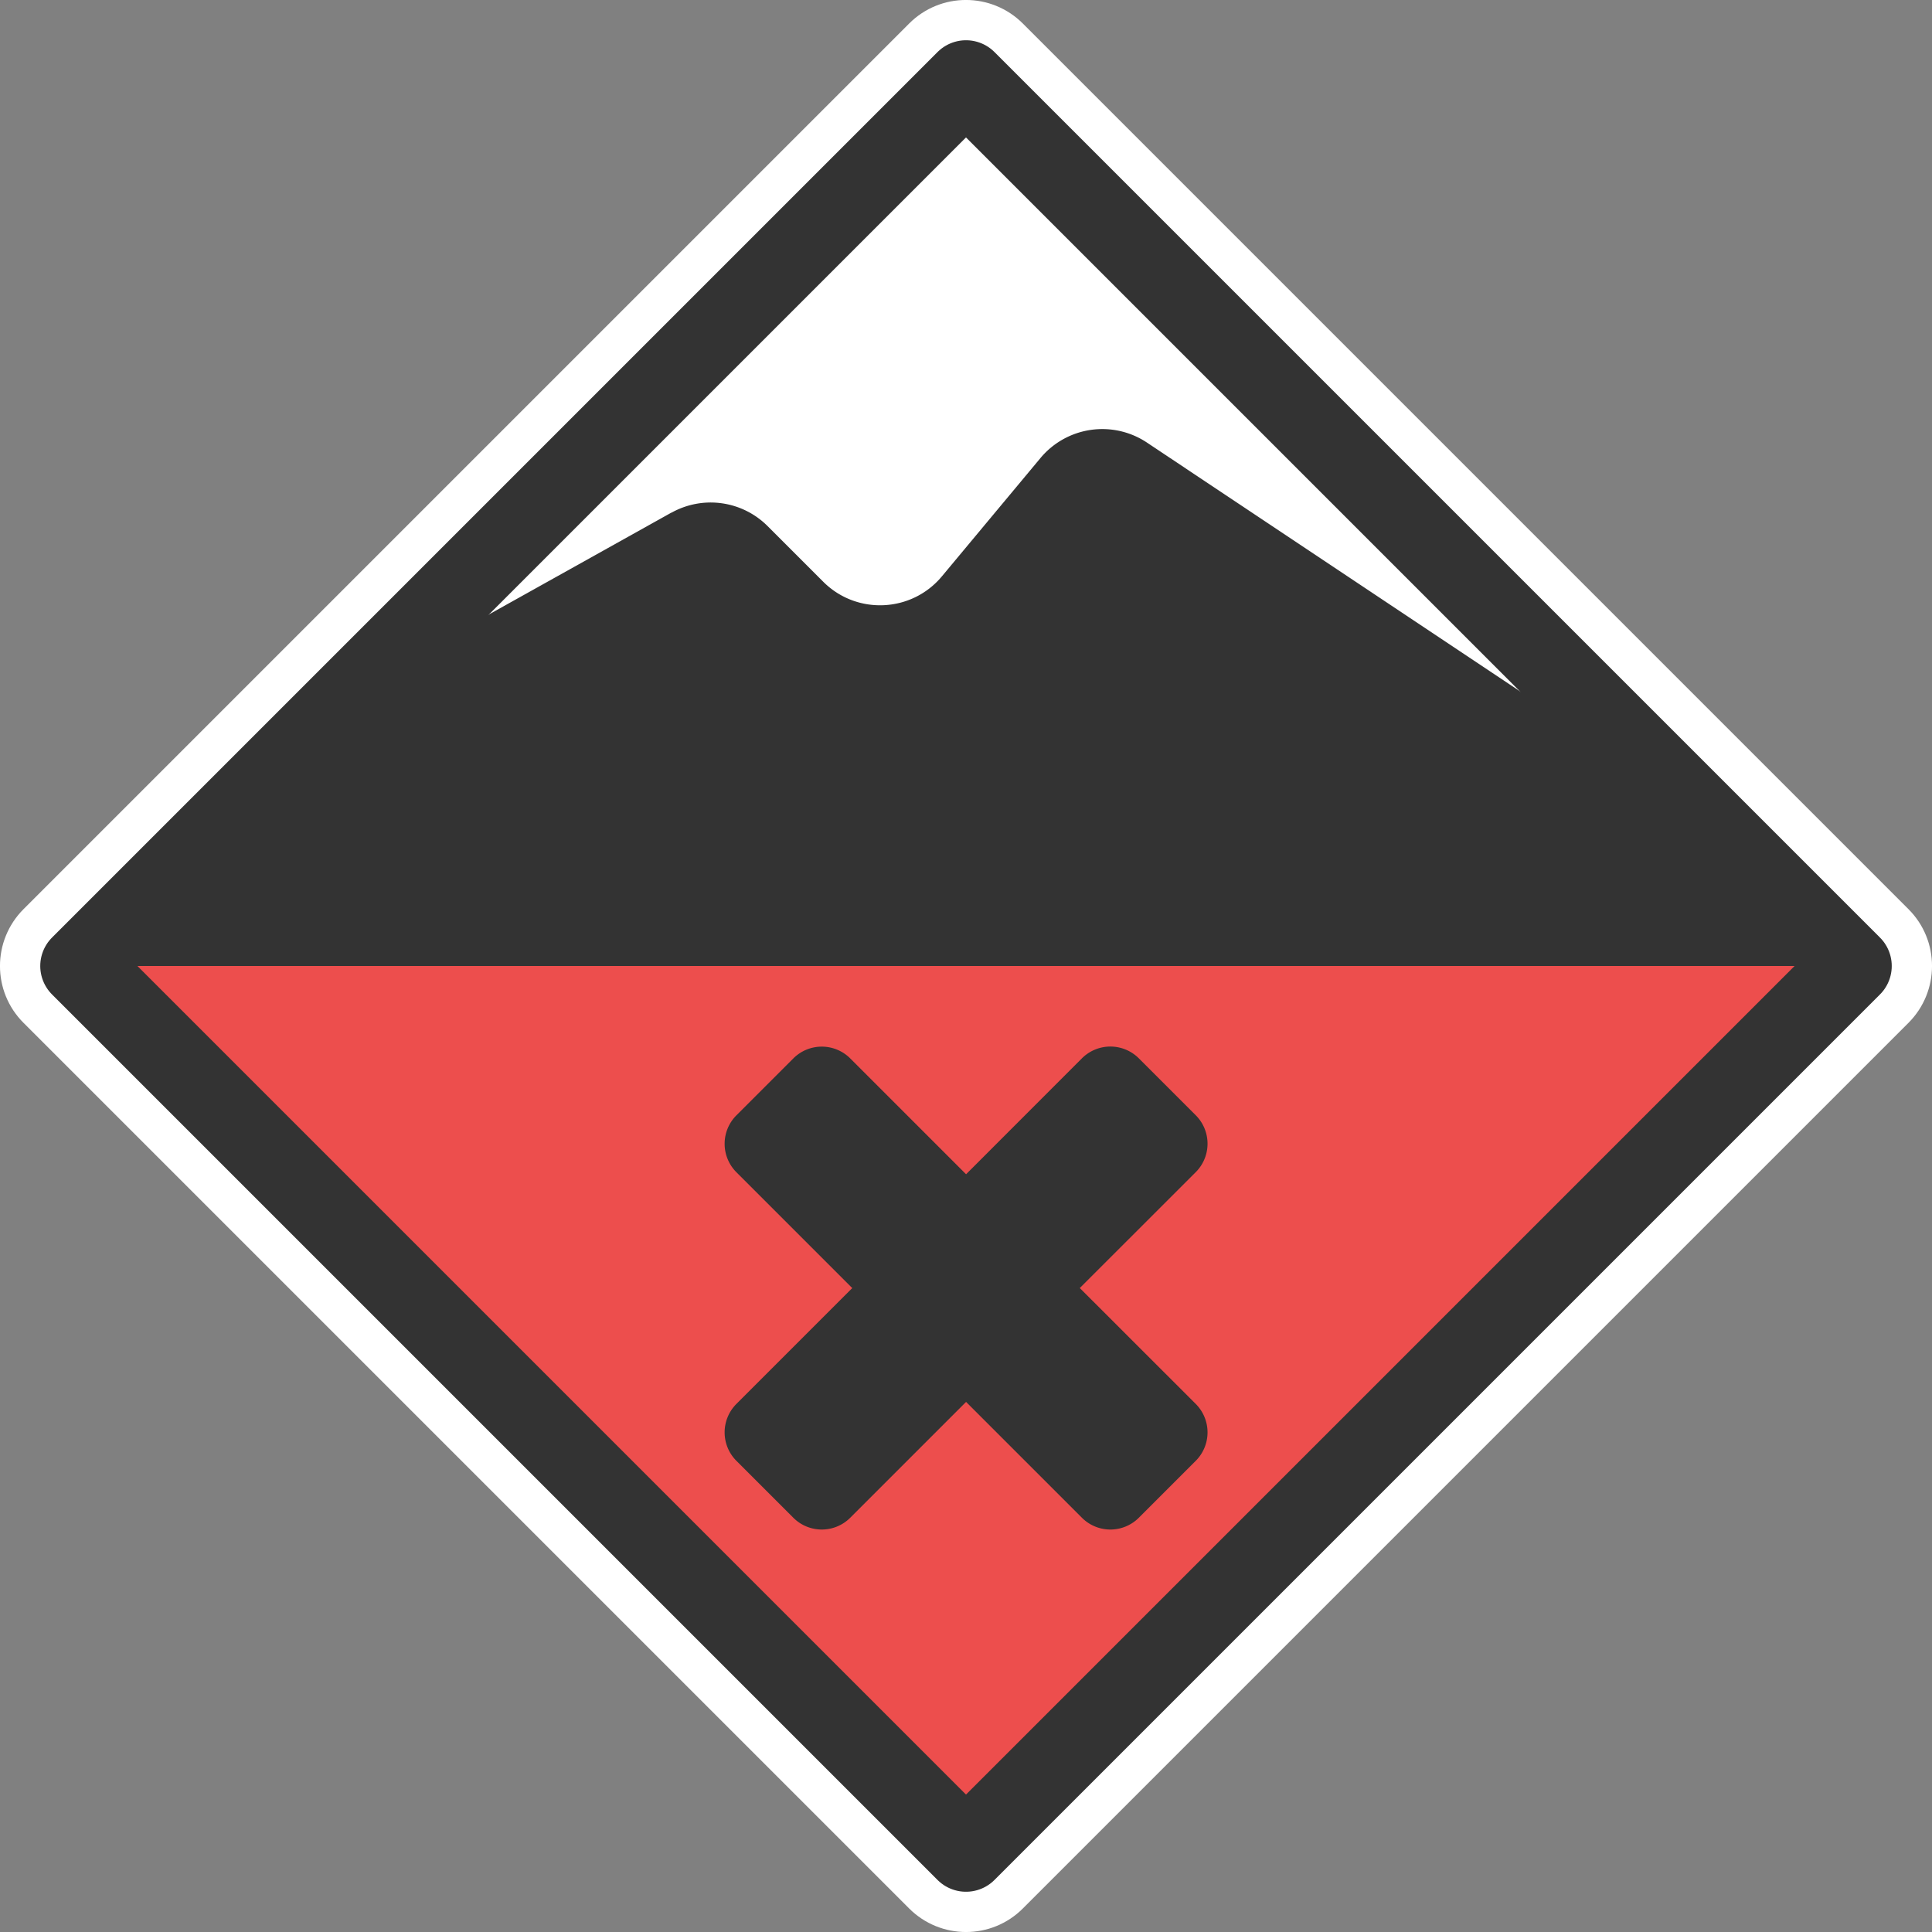 <svg xmlns="http://www.w3.org/2000/svg" fill="none" viewBox="0 0 24 24">
  <rect x="0" y="0" width="24" height="24" fill="#808080" stroke="none"/>
  <path fill="#fff" d="M12.707.293c-.391-.391-1.024-.391-1.414 0l-11 11c-.391.391-.391 1.024 0 1.414l11 11c.391.391 1.024.391 1.414 0l11-11c.391-.391.391-1.024 0-1.414l-11-11Z"/>
  <path fill="#ED4E4D" d="M23 12H1l11 11 11-11Z"/>
  <path stroke="#333" stroke-linejoin="round" d="M23 12 12 1 1 12l11 11 11-11Z"/>
  <path fill="#333" d="M8.34 6.368 4.52 8.5 1 12h22l-2-2-6.752-4.502a1 1 0 0 0-1.323.192L11.701 7.159c-.376.452-1.06.483-1.475.067l-.691-.691a1 1 0 0 0-1.194-.166Zm5.074 9.632 1.44-1.439a.5.5 0 0 0 0-.707l-.707-.707a.5.5 0 0 0-.707 0l-1.439 1.44-1.439-1.439a.5.5 0 0 0-.707 0l-.707.707a.5.5 0 0 0 0 .707l1.439 1.439-1.439 1.439a.5.5 0 0 0 0 .707l.707.707a.5.5 0 0 0 .707 0l1.439-1.439 1.439 1.439a.5.5 0 0 0 .707 0l.707-.707a.5.5 0 0 0 0-.707l-1.44-1.439Z"/>
</svg>

